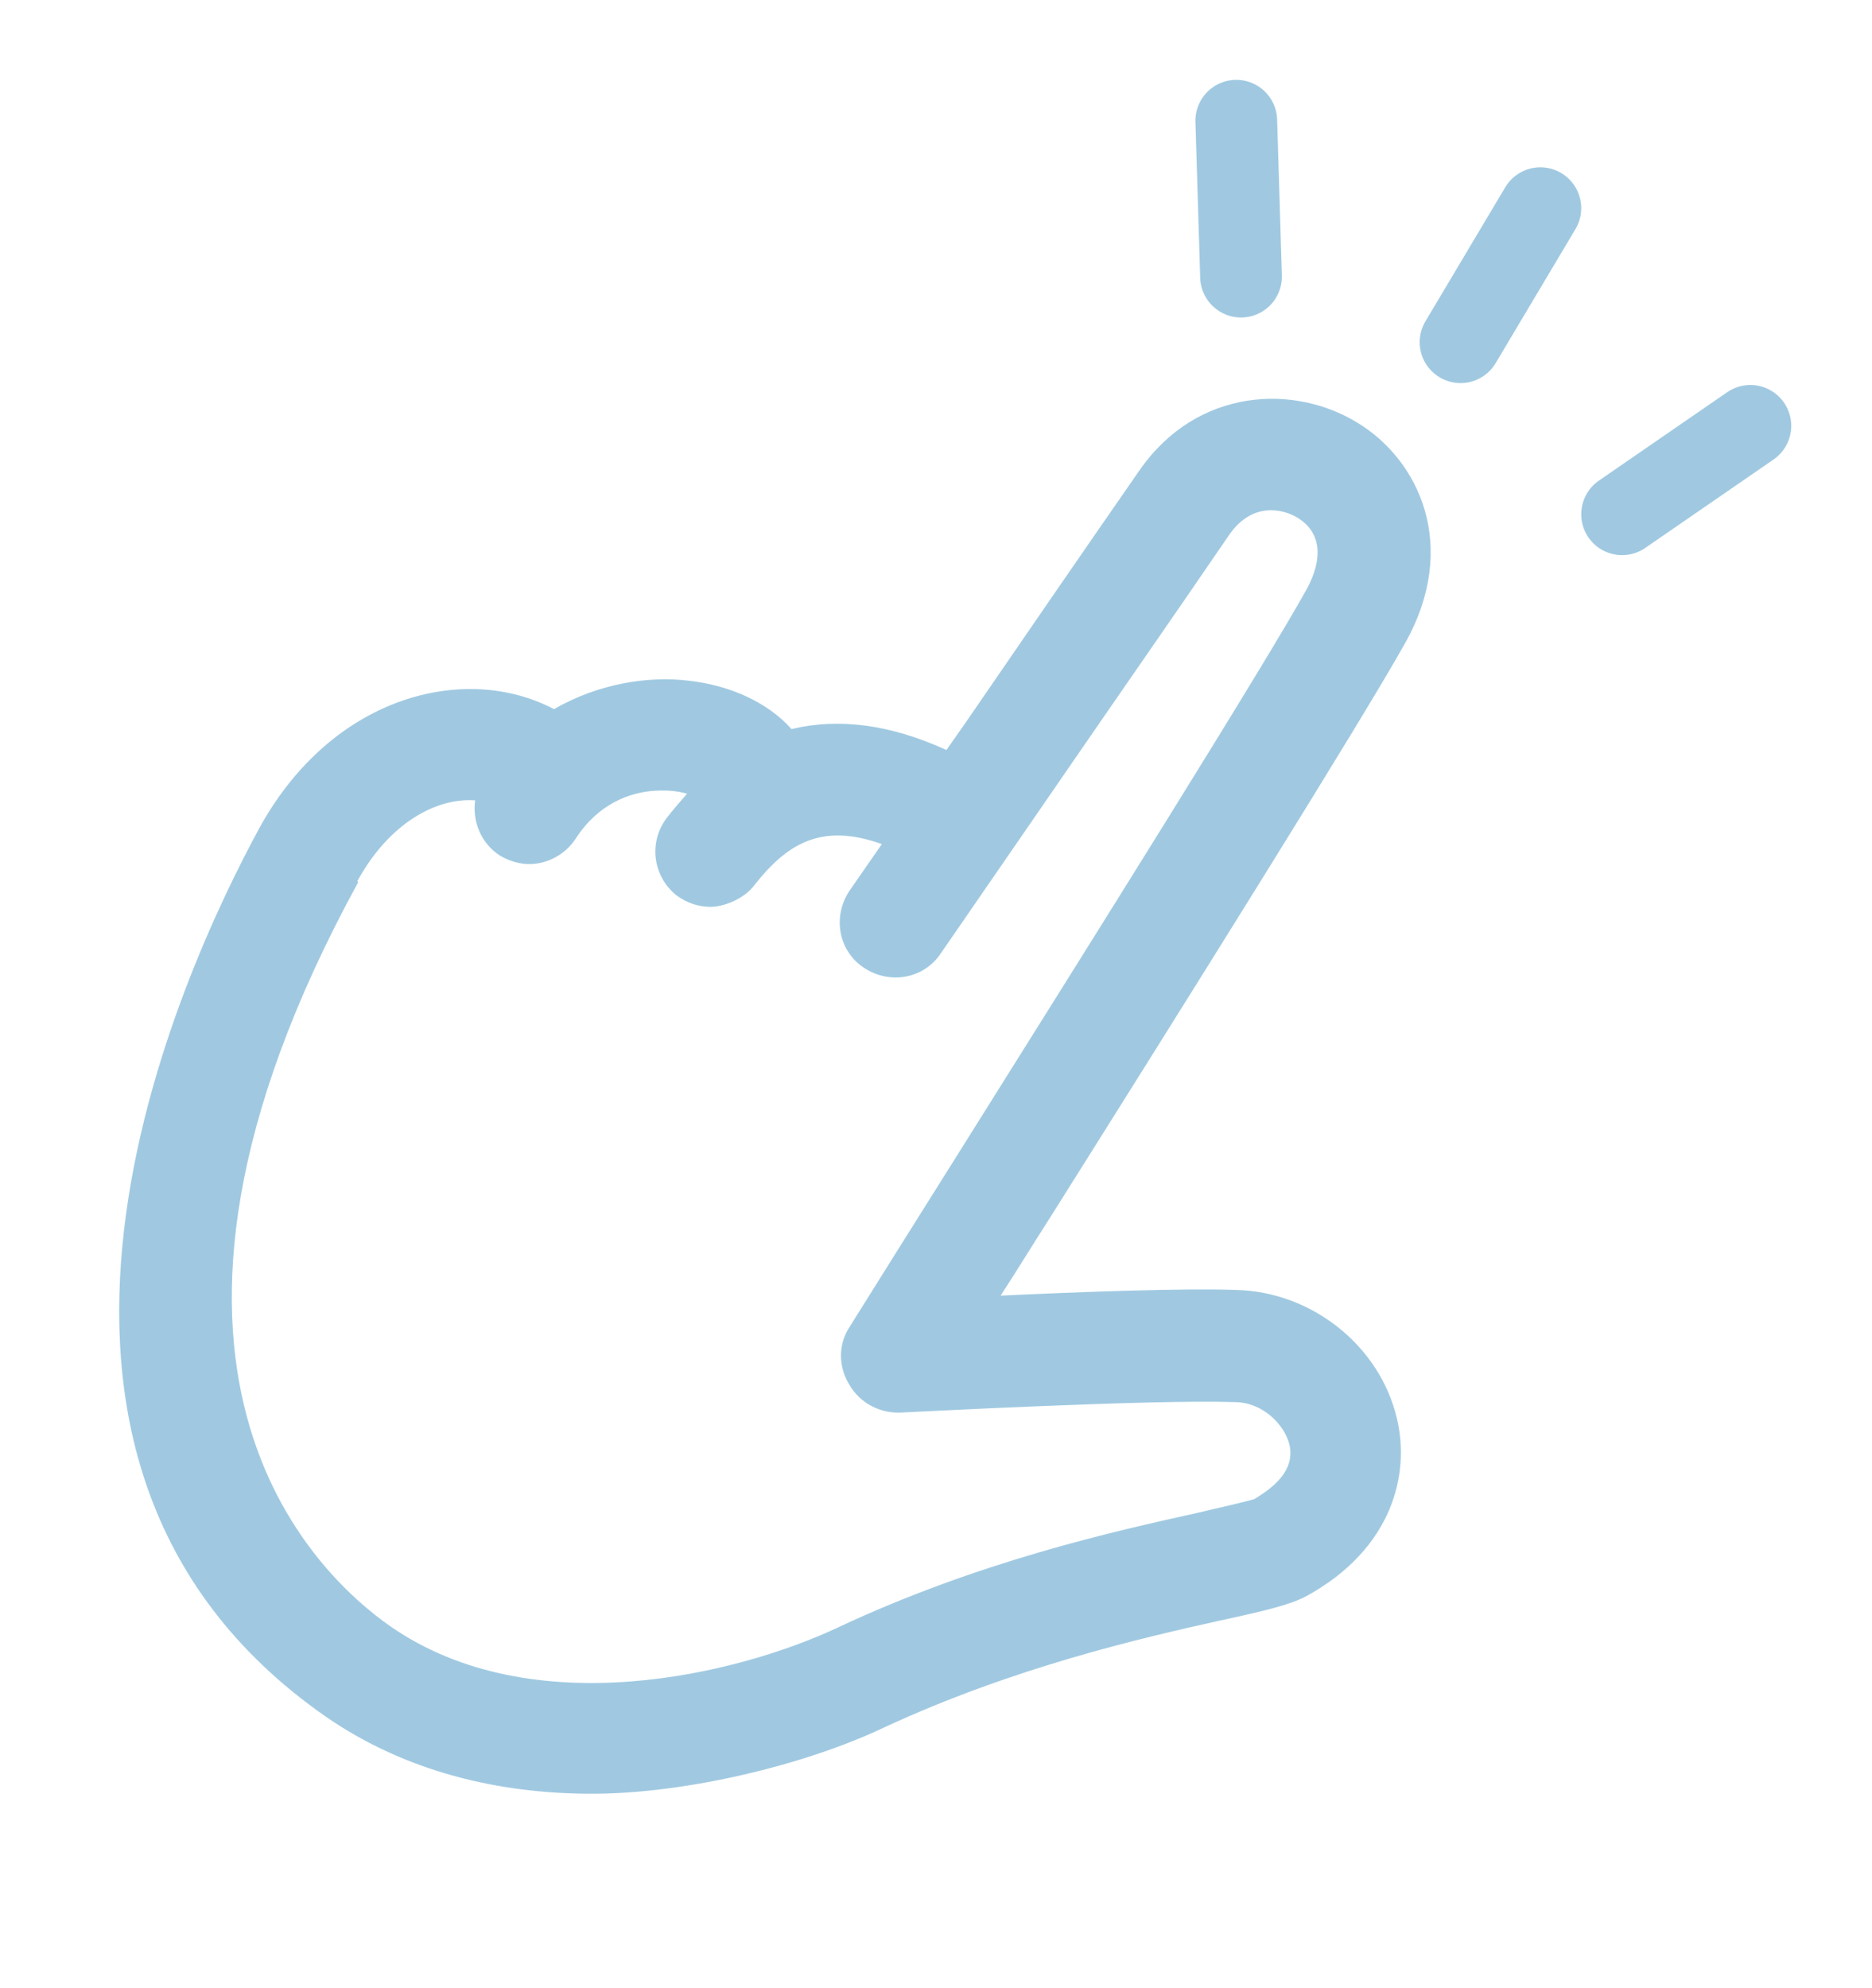 <?xml version="1.0" encoding="UTF-8"?>
<svg xmlns="http://www.w3.org/2000/svg" version="1.1" viewBox="0 0 197 209.1">
  <!-- Generator: Adobe Illustrator 29.6.0, SVG Export Plug-In . SVG Version: 2.1.1 Build 207)  -->
  <defs>
    <style>
      .st0, .st1, .st2, .st3, .st4, .st5 {
        fill: none;
      }

      .st0, .st2, .st5 {
        stroke: #a0c9e1;
      }

      .st0, .st3 {
        stroke-width: 8.6px;
      }

      .st0, .st3, .st4, .st5 {
        stroke-linecap: round;
        stroke-linejoin: round;
      }

      .st1, .st2 {
        stroke-miterlimit: 10;
      }

      .st1, .st2, .st4, .st5 {
        stroke-width: 8px;
      }

      .st1, .st3, .st4 {
        stroke: #851f24;
      }

      .st6 {
        display: none;
      }

      .st7 {
        fill: #851f24;
      }

      .st8 {
        fill: #a0c9e1;
      }
    </style>
  </defs>
  <g id="_レイヤー_1" data-name="レイヤー_1" class="st6">
    <path class="st7" d="M124.7,23c-3.5.2-7.1,0-10.6,0-3.2,0-11.8,1.3-13.2-2.3-.8-2.2.4-4.1,2.5-4.8,3,0,20.1-.3,21.5.2,3.4,1.1,3.2,5.7-.2,6.9Z"/>
    <path class="st7" d="M117.8,154.4c-2.3,0-10.2.4-11.9-.8-2.9-2.1-1-6,2.5-6.5,2.6,0,7.5-.3,9.9.1,4.6.7,3.9,6.7-.4,7.2Z"/>
    <rect class="st7" x="75.7" y="30.9" width="75.3" height="106.3" rx="4.2" ry="4.2"/>
    <rect class="st1" x="66.7" y="4.5" width="94.4" height="162.8" rx="14.6" ry="14.6"/>
    <path class="st4" d="M22.9,202.4s18.5-25.1,19-36.4c.5-11.2-3.1-30.4-4.1-39-1-8.6,1.2-20,9.4-29.3,0,0,.5-25.3-.4-32-1.5-11.2,12.5-10.8,19.6-.2"/>
    <polyline class="st4" points="44.5 171.5 88.2 191.1 82.7 202.6"/>
    <path class="st4" d="M119.7,168.6s-9.5,19-34.8,20.9"/>
  </g>
  <g id="_レイヤー_2" data-name="レイヤー_2" class="st6">
    <g>
      <path class="st7" d="M34.3,180.6c8.4,5.8,18.2,8.1,28,8.1s22.4-3,30.8-7c13.6-6.3,27.1-9.4,35.2-11.2,5.1-1.1,7.5-1.7,9.2-2.6,9.1-5,10.9-12.9,9.5-18.7-1.8-7.6-8.9-13.3-16.9-13.5-5.4-.2-16.4.2-24.8.6,1.7-2.6,3.4-5.4,5.2-8.2,14.6-23.2,32.7-52.1,37.4-60.5,5.7-10.2,1.4-19.2-5-23.1-6.6-4.1-16.9-3.8-23,5-5.7,8.2-12.5,18.1-18.2,26.4l-2.1,3c-5.9-2.7-11.4-3.4-16.3-2.2-2.4-2.7-6.3-4.6-10.9-5.1-4.2-.5-9.4.3-14.1,3-9.3-4.9-23.3-1.5-31,12.5-8.2,15.1-32.1,66.3,7,93.5ZM37.6,92.7c3.4-6.2,8.4-8.8,12.4-8.5-.3,2.2.6,4.5,2.6,5.8,1,.6,2.1.9,3.1.9,1.9,0,3.8-1,4.9-2.7,2.4-3.7,5.7-4.8,8.1-5,1.4-.1,2.6,0,3.6.3-.7.8-1.4,1.6-2.1,2.5-2,2.6-1.5,6.2,1,8.2,1.1.8,2.3,1.2,3.6,1.2s3.5-.8,4.6-2.3c3.4-4.3,7-6.6,13.4-4.3l-3.4,4.9c-1.8,2.7-1.2,6.3,1.5,8.1,2.7,1.8,6.3,1.2,8.1-1.5l12.2-17.7c5.7-8.3,12.6-18.2,18.2-26.4,2.4-3.4,5.6-2.7,7.2-1.7,2.4,1.5,2.7,4.2.9,7.5-4.5,8.1-22.5,36.8-37,59.9-4.1,6.5-7.9,12.6-11.1,17.7-1.2,1.8-1.2,4.2,0,6.1,1.1,1.9,3.2,3,5.4,2.9.3,0,26.3-1.4,35.1-1.1,3,0,5.3,2.4,5.8,4.5.6,2.7-1.7,4.5-3.7,5.7-.6.2-3.6.9-6.2,1.5-8.6,1.9-22.9,5.1-37.6,12-10.4,4.9-32.1,10.3-47.1-.1-7.9-5.5-31.3-27.3-3.4-78.3Z"/>
      <line class="st3" x1="130.6" y1="29.1" x2="130.1" y2="12.7"/>
      <line class="st3" x1="153.7" y1="36" x2="162.1" y2="21.9"/>
      <line class="st3" x1="170.7" y1="54.1" x2="184.2" y2="44.8"/>
    </g>
  </g>
  <g id="_レイヤー_1のコピー" data-name="レイヤー_1のコピー" class="st6">
    <path class="st8" d="M124.7,23c-3.5.2-7.1,0-10.6,0-3.2,0-11.8,1.3-13.2-2.3-.8-2.2.4-4.1,2.5-4.8,3,0,20.1-.3,21.5.2,3.4,1.1,3.2,5.7-.2,6.9Z"/>
    <path class="st8" d="M117.8,154.4c-2.3,0-10.2.4-11.9-.8-2.9-2.1-1-6,2.5-6.5,2.6,0,7.5-.3,9.9.1,4.6.7,3.9,6.7-.4,7.2Z"/>
    <rect class="st8" x="75.7" y="30.9" width="75.3" height="106.3" rx="4.2" ry="4.2"/>
    <rect class="st2" x="66.7" y="4.5" width="94.4" height="162.8" rx="14.6" ry="14.6"/>
    <path class="st5" d="M22.9,202.4s18.5-25.1,19-36.4c.5-11.2-3.1-30.4-4.1-39-1-8.6,1.2-20,9.4-29.3,0,0,.5-25.3-.4-32-1.5-11.2,12.5-10.8,19.6-.2"/>
    <polyline class="st5" points="44.5 171.5 88.2 191.1 82.7 202.6"/>
    <path class="st5" d="M119.7,168.6s-9.5,19-34.8,20.9"/>
  </g>
  <g id="_レイヤー_2のコピー" data-name="レイヤー_2のコピー">
    <g>
      <path class="st8" d="M34.3,180.6c8.4,5.8,18.2,8.1,28,8.1s22.4-3,30.8-7c13.6-6.3,27.1-9.4,35.2-11.2,5.1-1.1,7.5-1.7,9.2-2.6,9.1-5,10.9-12.9,9.5-18.7-1.8-7.6-8.9-13.3-16.9-13.5-5.4-.2-16.4.2-24.8.6,1.7-2.6,3.4-5.4,5.2-8.2,14.6-23.2,32.7-52.1,37.4-60.5,5.7-10.2,1.4-19.2-5-23.1-6.6-4.1-16.9-3.8-23,5-5.7,8.2-12.5,18.1-18.2,26.4l-2.1,3c-5.9-2.7-11.4-3.4-16.3-2.2-2.4-2.7-6.3-4.6-10.9-5.1-4.2-.5-9.4.3-14.1,3-9.3-4.9-23.3-1.5-31,12.5-8.2,15.1-32.1,66.3,7,93.5ZM37.6,92.7c3.4-6.2,8.4-8.8,12.4-8.5-.3,2.2.6,4.5,2.6,5.8,1,.6,2.1.9,3.1.9,1.9,0,3.8-1,4.9-2.7,2.4-3.7,5.7-4.8,8.1-5,1.4-.1,2.6,0,3.6.3-.7.8-1.4,1.6-2.1,2.5-2,2.6-1.5,6.2,1,8.2,1.1.8,2.3,1.2,3.6,1.2s3.5-.8,4.6-2.3c3.4-4.3,7-6.6,13.4-4.3l-3.4,4.9c-1.8,2.7-1.2,6.3,1.5,8.1,2.7,1.8,6.3,1.2,8.1-1.5l12.2-17.7c5.7-8.3,12.6-18.2,18.2-26.4,2.4-3.4,5.6-2.7,7.2-1.7,2.4,1.5,2.7,4.2.9,7.5-4.5,8.1-22.5,36.8-37,59.9-4.1,6.5-7.9,12.6-11.1,17.7-1.2,1.8-1.2,4.2,0,6.1,1.1,1.9,3.2,3,5.4,2.9.3,0,26.3-1.4,35.1-1.1,3,0,5.3,2.4,5.8,4.5.6,2.7-1.7,4.5-3.7,5.7-.6.2-3.6.9-6.2,1.5-8.6,1.9-22.9,5.1-37.6,12-10.4,4.9-32.1,10.3-47.1-.1-7.9-5.5-31.3-27.3-3.4-78.3Z"/>
      <line class="st0" x1="130.6" y1="29.1" x2="130.1" y2="12.7"/>
      <line class="st0" x1="153.7" y1="36" x2="162.1" y2="21.9"/>
      <line class="st0" x1="170.7" y1="54.1" x2="184.2" y2="44.8"/>
    </g>
  </g>
</svg>